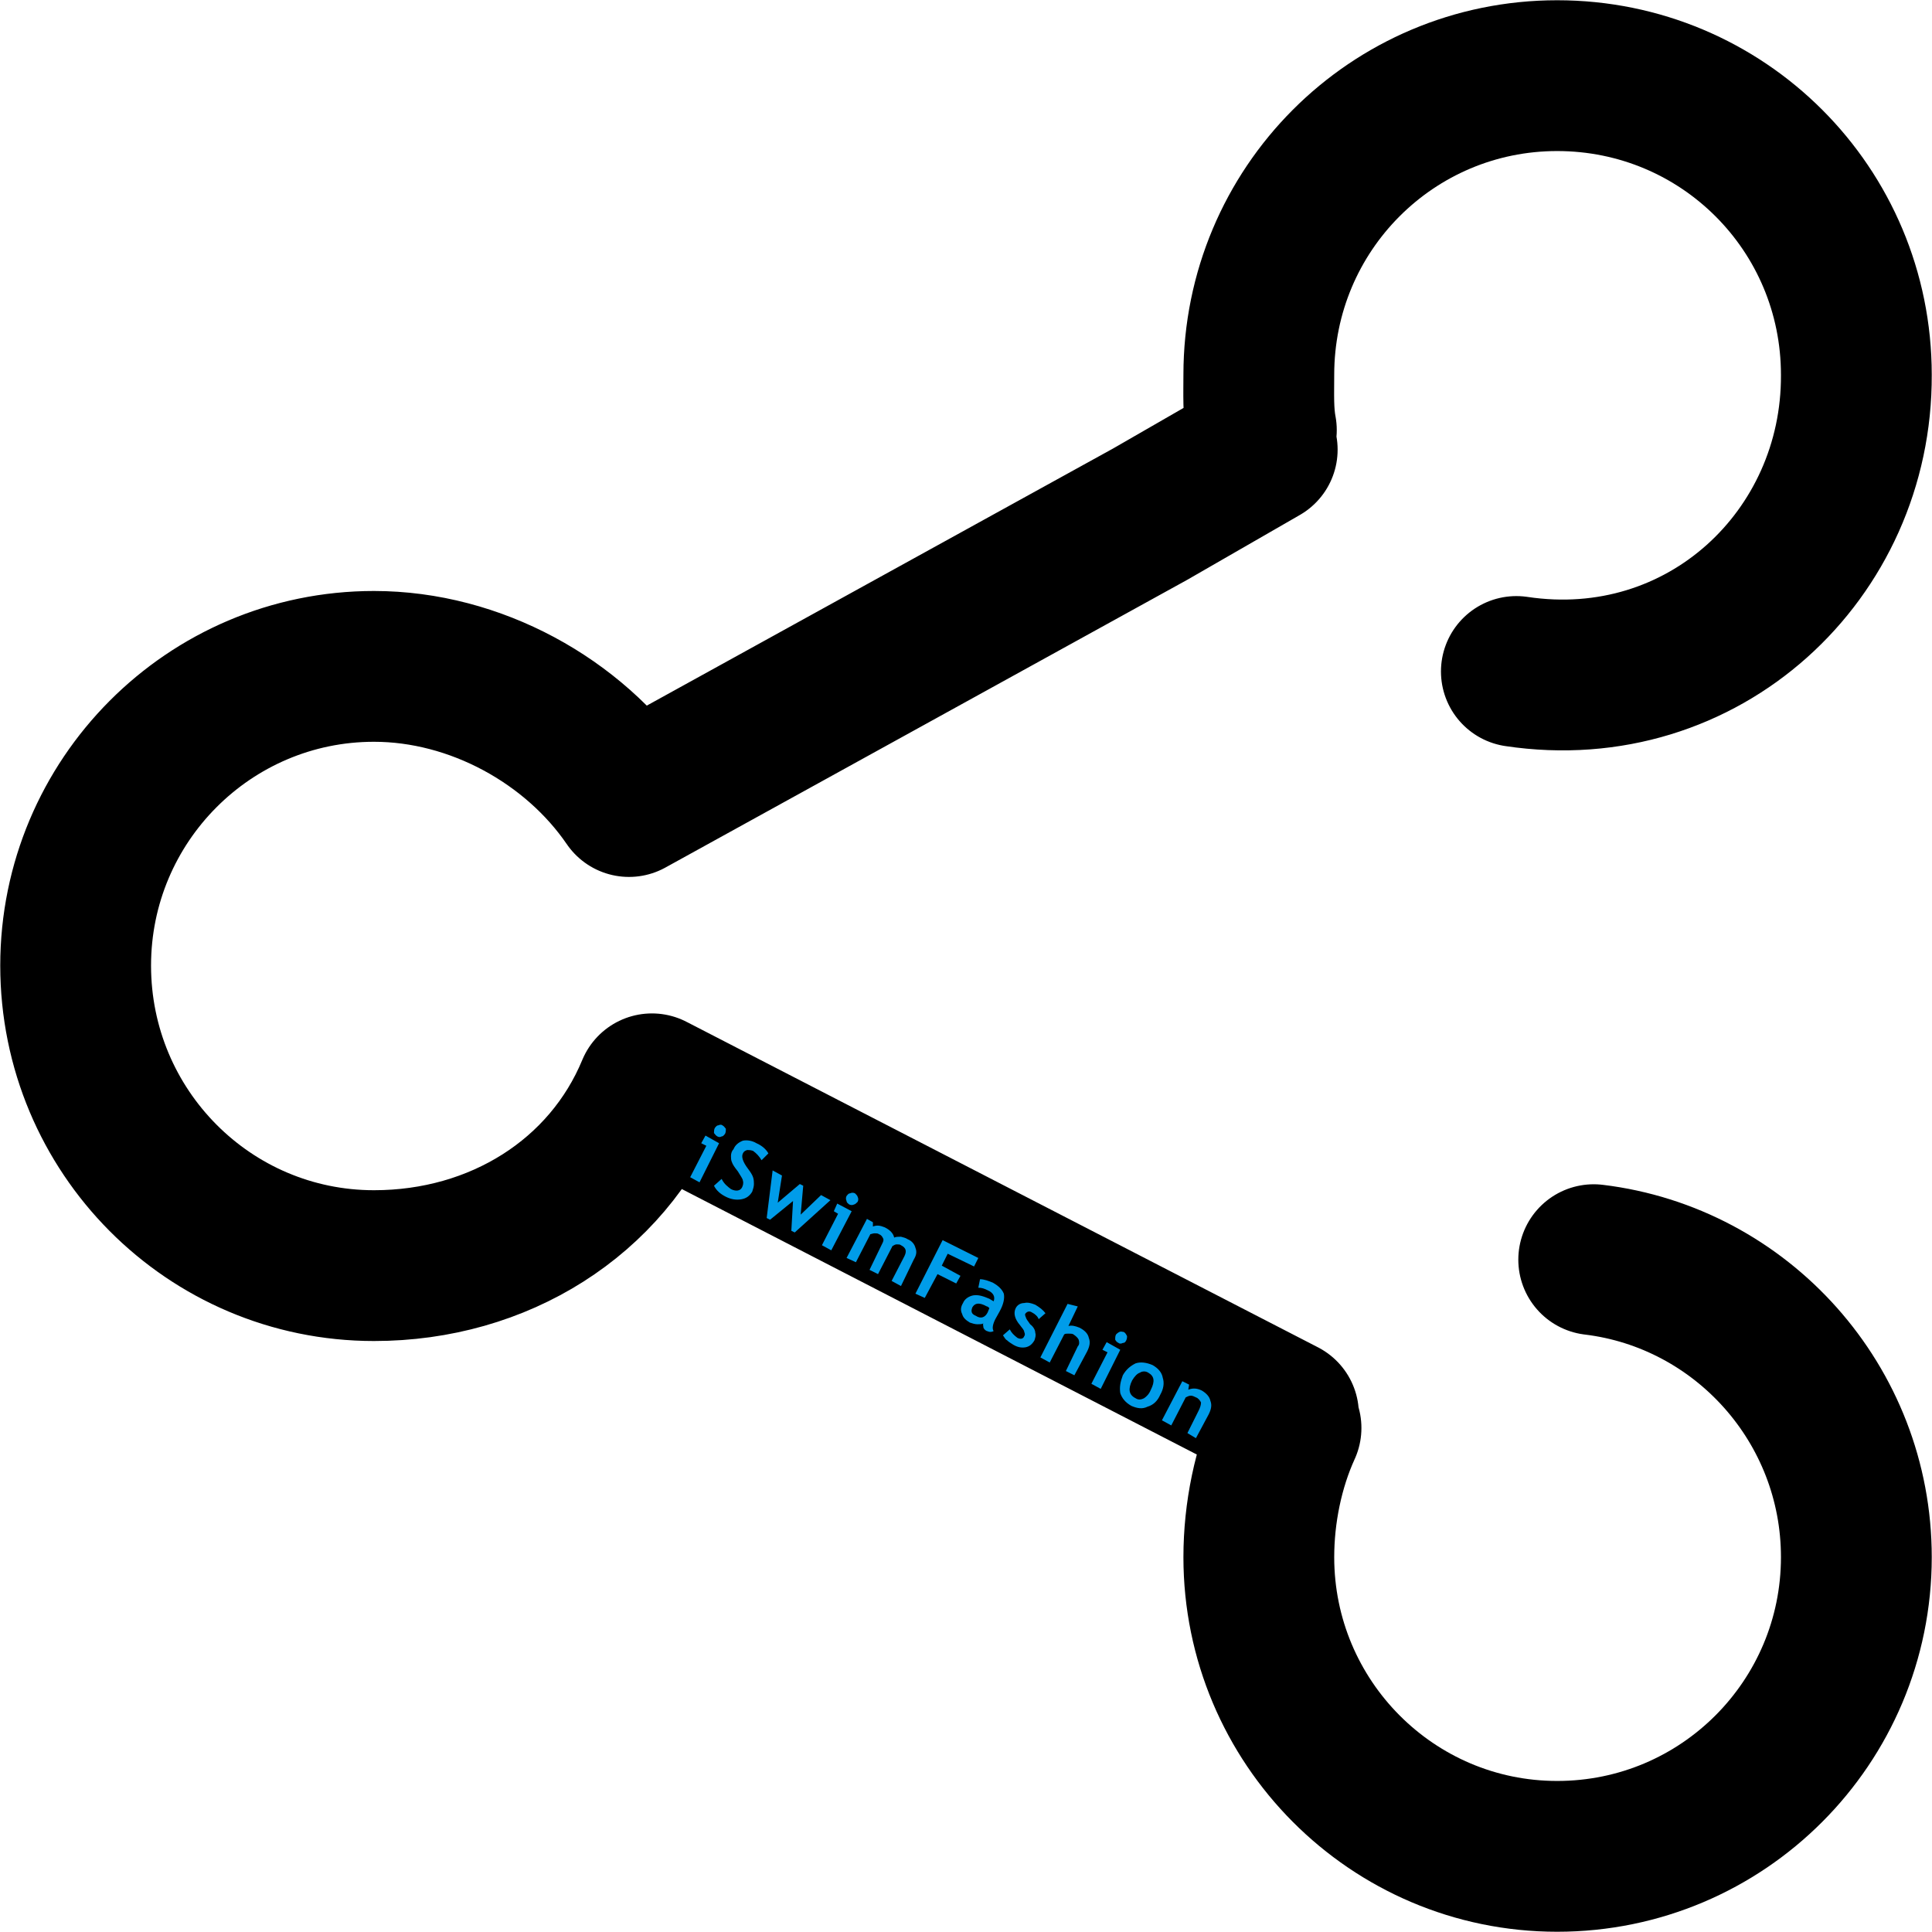 <?xml version="1.0" encoding="UTF-8"?>
<!DOCTYPE svg PUBLIC "-//W3C//DTD SVG 1.1//EN" "http://www.w3.org/Graphics/SVG/1.1/DTD/svg11.dtd">
<!-- Creator: CorelDRAW X8 -->
<svg xmlns="http://www.w3.org/2000/svg" xml:space="preserve" width="2306px" height="2306px" version="1.1" style="shape-rendering:geometricPrecision; text-rendering:geometricPrecision; image-rendering:optimizeQuality; fill-rule:evenodd; clip-rule:evenodd"
viewBox="0 0 2273 2273"
 xmlns:xlink="http://www.w3.org/1999/xlink">
 <defs>
  <style type="text/css">
   <![CDATA[
    .str0 {stroke:black;stroke-width:177.415;stroke-linecap:round;stroke-linejoin:round}
    .fil0 {fill:none}
    .fil1 {fill:#009CE9;fill-rule:nonzero}
   ]]>
  </style>
 </defs>
 <g id="圖層_x0020_1">
  <path class="fil0 str0" d="M1510 1664l-743 -383c-53,128 -180,208 -327,208 -194,0 -351,-158 -351,-353 0,-194 157,-352 351,-352 119,0 235,64 300,159l613 -338 132 -76m-1 -23c-4,-21 -3,-43 -3,-65 0,-195 157,-352 351,-352 195,0 352,157 352,352 1,212 -180,382 -400,349m91 692c174,21 309,170 309,350 0,194 -157,352 -352,352 -194,0 -351,-158 -351,-352 0,-52 11,-106 32,-152"/>
 </g>
 <g id="Layer_x0020_1">
  <path class="fil1" d="M850 1324c2,1 3,3 4,4 0,2 0,4 -1,6 -1,1 -2,3 -4,3 -2,1 -3,1 -5,0 -2,-1 -3,-3 -4,-4 0,-2 0,-4 1,-6 1,-1 2,-3 4,-3 2,-1 4,-1 5,0zm-38 61l19 -37 -6 -3 5 -9 16 9 -23 46 -11 -6zm28 10l9 -8c3,6 7,9 11,12 6,3 11,2 13,-2 1,-2 2,-5 1,-8 0,-2 -3,-6 -6,-11 -4,-5 -6,-8 -7,-11 -1,-2 -1,-5 -1,-7 0,-3 1,-6 3,-8 2,-5 6,-8 11,-10 5,-1 11,0 16,3 7,3 12,8 14,12l-8 8c-3,-5 -6,-8 -10,-11 -3,-1 -5,-1 -7,-1 -3,1 -4,2 -5,4 -2,4 0,10 6,18 3,4 5,7 6,10 1,3 1,6 1,8 0,3 -1,6 -2,9 -3,5 -7,8 -13,9 -6,1 -12,0 -18,-3 -6,-3 -11,-7 -14,-13zm95 55l-4 -2 2 -35 -27 22 -4 -2 7 -56 11 6 -5 32 26 -22 4 2 -3 34 24 -23 11 6 -42 38zm71 -46c1,1 3,3 3,4 1,2 1,4 0,6 -1,1 -3,3 -4,3 -2,1 -4,1 -6,0 -1,-1 -3,-2 -3,-4 -1,-2 -1,-4 0,-6 1,-1 2,-3 4,-3 2,-1 4,-1 6,0zm-39 61l19 -37 -5 -3 4 -9 17 9 -24 46 -11 -6zm82 42l15 -29c3,-6 2,-10 -4,-13 -1,-1 -3,-1 -5,-1 -2,0 -3,1 -5,2l-17 33 -10 -5 15 -31c1,-2 2,-4 1,-6 -1,-2 -2,-4 -5,-5 -1,-1 -3,-1 -5,-1 -2,0 -4,1 -5,1l-17 33 -11 -5 24 -46 7 4 0 5c5,-2 9,-1 14,1 6,3 10,7 11,12 2,-1 5,-1 8,-1 3,1 5,1 8,3 5,2 8,6 9,10 2,5 1,9 -2,14l-15 31 -11 -6zm66 -32l-7 14 22 12 -5 9 -22 -11 -15 28 -11 -5 32 -63 42 21 -5 10 -31 -15zm42 82c-2,1 -4,1 -7,1 -3,0 -6,-1 -9,-2 -5,-3 -8,-6 -9,-10 -2,-4 -2,-8 1,-13 2,-5 7,-8 12,-9 6,-1 12,1 19,4 2,1 3,2 5,3 2,-5 0,-10 -7,-13 -4,-2 -7,-3 -11,-3l2 -10c5,0 10,2 15,4 7,4 11,8 13,13 1,5 0,12 -5,21l-5 9c-3,6 -4,11 -2,14 -2,1 -3,1 -4,1 -2,0 -3,-1 -4,-1 -2,-1 -3,-2 -4,-4 0,-2 -1,-4 0,-5zm7 -18c-1,-1 -2,-2 -3,-2 -9,-5 -14,-4 -17,1 -2,5 -1,8 4,10 6,4 11,2 14,-4l2 -5zm16 32l8 -7c2,4 5,7 9,10 4,2 7,1 8,-2 1,-1 1,-3 0,-5 0,-2 -2,-4 -5,-8 -6,-7 -8,-14 -5,-20 2,-4 6,-6 10,-6 4,-1 8,0 13,2 5,3 9,6 12,10l-8 7c-1,-3 -4,-6 -8,-8 -3,-2 -6,-1 -8,2 0,1 0,2 1,4 0,1 2,4 5,8 4,3 6,7 6,10 1,3 0,6 -1,9 -3,5 -6,7 -10,8 -5,1 -10,0 -15,-3 -3,-2 -5,-3 -7,-5 -2,-1 -3,-3 -5,-6zm74 42l14 -29c2,-2 2,-5 1,-8 -1,-2 -3,-4 -6,-6 -1,-1 -4,-1 -6,-1 -2,0 -4,0 -5,1l-17 33 -11 -6 32 -63 12 3 -11 23c4,-1 8,0 13,2 6,3 10,7 11,12 2,5 1,10 -2,16l-15 28 -10 -5zm68 -46c2,1 3,3 4,5 0,1 0,3 -1,5 -1,2 -2,3 -4,3 -2,1 -4,1 -5,0 -2,-1 -3,-2 -4,-4 0,-2 0,-4 1,-6 1,-1 2,-2 4,-3 2,-1 3,0 5,0zm-38 61l19 -37 -6 -3 5 -9 16 9 -23 46 -11 -6zm37 -10c4,-7 9,-11 15,-14 6,-2 13,-1 20,2 7,4 11,9 12,15 2,6 1,13 -3,20 -3,7 -8,12 -15,14 -6,3 -12,2 -19,-1 -7,-4 -11,-9 -13,-15 -1,-7 0,-13 3,-21zm11 6c-5,10 -4,17 4,21 3,2 6,2 10,0 3,-2 6,-5 8,-10 5,-10 4,-16 -3,-20 -3,-2 -7,-2 -10,0 -3,1 -6,4 -9,9zm65 62l13 -26c2,-4 3,-7 3,-10 -1,-2 -3,-5 -6,-6 -2,-1 -4,-2 -6,-2 -2,0 -4,1 -6,2l-17 33 -11 -6 24 -46 8 4 -1 6c5,-2 10,-2 16,1 5,3 9,7 10,12 2,5 1,10 -2,16l-15 28 -10 -6z"/>
 </g>
</svg>
